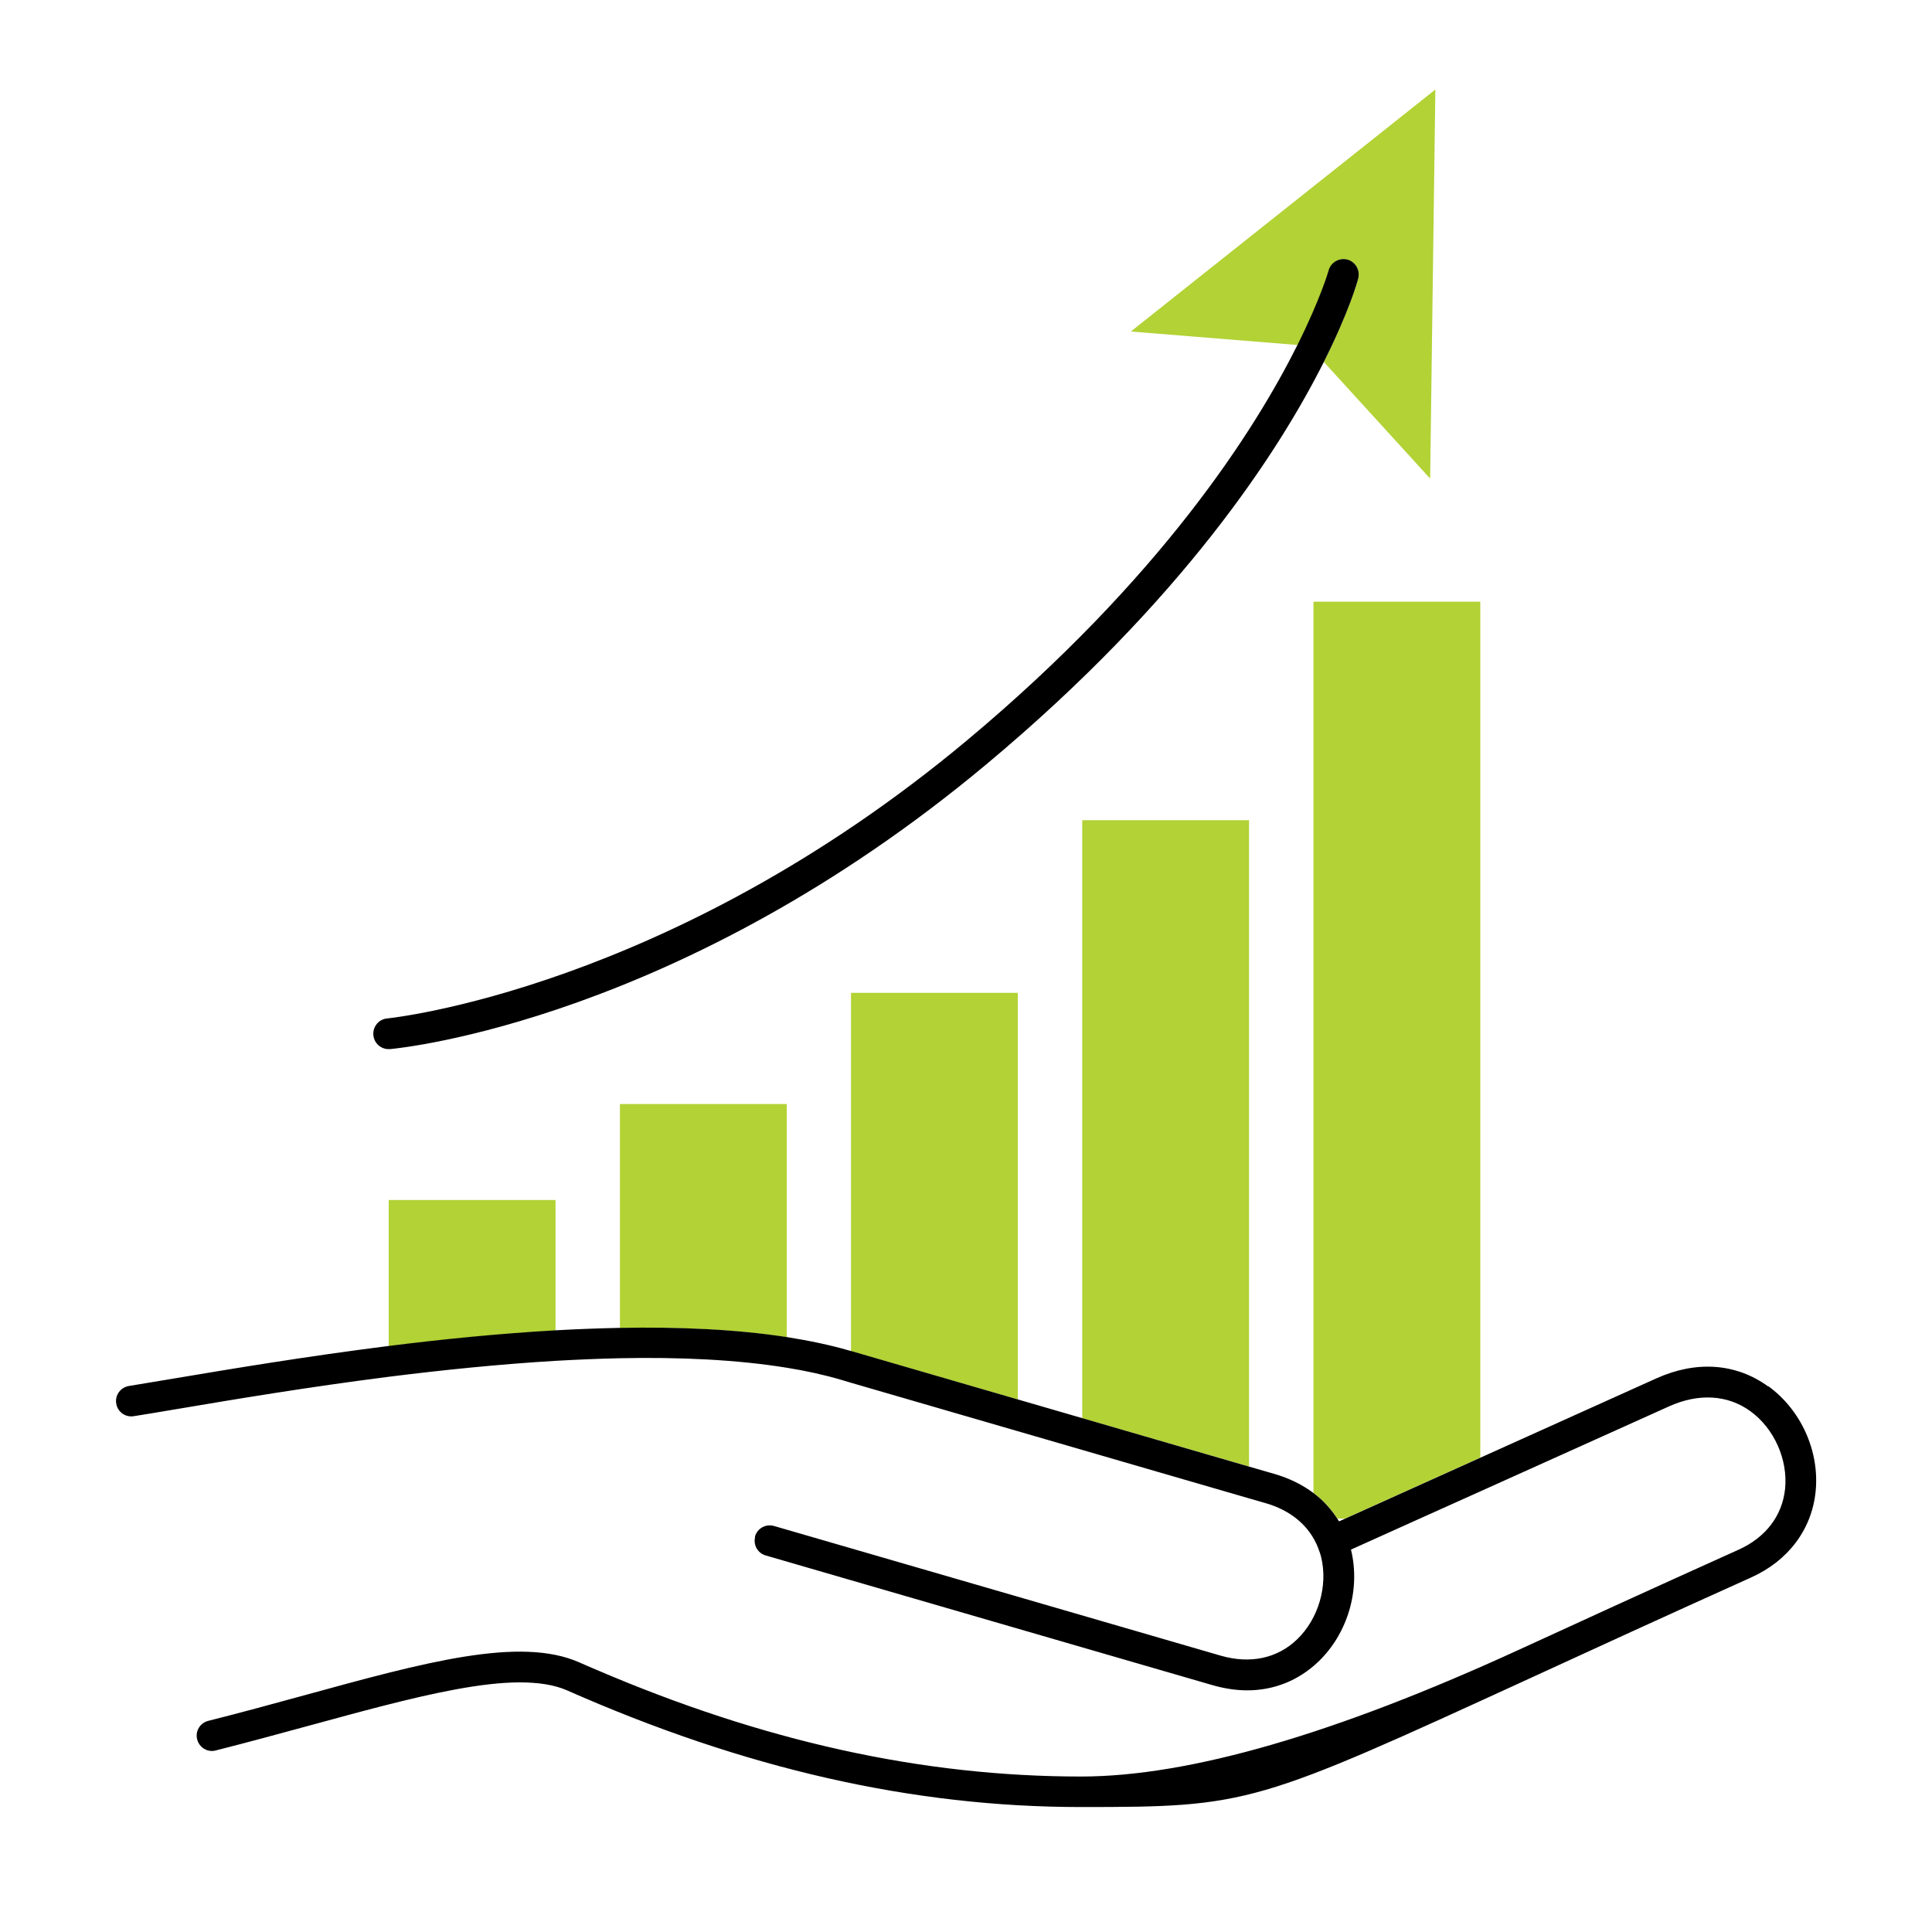 <?xml version="1.0" encoding="UTF-8"?>
<svg xmlns="http://www.w3.org/2000/svg" id="Layer_1" viewBox="0 0 126 126">
  <defs>
    <style>.cls-1{fill:#b2d235;}</style>
  </defs>
  <path class="cls-1" d="m25.35,87.8c3.5-.44,7.2-.81,10.88-1.02v-8.52h-10.88v9.54Z"></path>
  <path class="cls-1" d="m40.43,86.61c3.85-.07,7.57.09,10.88.6v-15.21h-10.88v14.61Z"></path>
  <polygon class="cls-1" points="55.5 88.12 66.38 91.27 66.38 64.75 55.5 64.75 55.5 88.12"></polygon>
  <polygon class="cls-1" points="70.58 92.49 81.46 95.64 81.46 53.49 70.58 53.49 70.58 92.49"></polygon>
  <path class="cls-1" d="m85.66,39.24v58.12c.63.47,1.14,1.04,1.56,1.68h.49l8.83-3.98v-55.82h-10.88Z"></path>
  <path class="cls-1" d="m87.88,16.94c.53.14.85.69.7,1.23-.06.22-.63,2.21-2.24,5.44l6.93,7.6.34-25.37-19.86,15.78,10.89.88c1.5-3.01,2.01-4.81,2.03-4.86.14-.53.69-.85,1.23-.7Z"></path>
  <path d="m115.3,90.41c-2.09-1.51-4.68-1.69-7.29-.51l-11.47,5.17-8.83,3.98-.38.17c-.04-.06-.08-.11-.11-.17-.42-.64-.93-1.21-1.56-1.68-.72-.54-1.57-.96-2.53-1.24l-1.66-.48-10.88-3.16-4.2-1.22-10.88-3.16-.12-.03c-1.27-.37-2.64-.65-4.08-.88-3.31-.51-7.03-.67-10.88-.6-1.39.03-2.79.08-4.2.16-3.68.21-7.38.58-10.88,1.02-5.39.68-10.3,1.5-13.87,2.1-1.18.2-2.22.37-3.07.51-.55.09-.92.6-.83,1.14.08.55.6.92,1.14.83.71-.11,1.55-.25,2.49-.41.2-.03.4-.07.6-.1,3.49-.59,8.28-1.39,13.54-2.06,3.5-.44,7.21-.82,10.88-1.04,1.41-.08,2.81-.14,4.2-.17,3.88-.08,7.61.09,10.88.62,1.25.2,2.43.46,3.52.78l.67.2,10.88,3.16,4.2,1.22,10.88,3.16,1.11.32c1.54.45,2.67,1.36,3.26,2.6,0,.02.02.04.03.06.06.14.12.28.17.43.05.14.1.27.13.41.46,1.87-.17,4.04-1.57,5.38-1.29,1.24-3.06,1.61-4.97,1.06l-13.39-3.89-15.75-4.57c-.54-.15-1.08.15-1.24.68,0,.02,0,.04,0,.07-.11.51.18,1.02.69,1.17l11.81,3.43,17.33,5.03c.77.22,1.53.34,2.27.34,1.75,0,3.35-.64,4.64-1.87,1.93-1.85,2.76-4.72,2.13-7.3,0,0,0,0,0-.01l4.48-2.02,3.96-1.78,12.3-5.54c1.93-.87,3.82-.76,5.3.31,1.55,1.12,2.46,3.15,2.27,5.06-.18,1.76-1.26,3.18-3.04,3.98-5.75,2.59-10.42,4.73-14.27,6.5q-18.06,8.29-28.61,8.29c-10.35,0-20.73-2.29-31.67-6.99-.35-.15-.69-.29-1.04-.45-3.88-1.72-10.1-.01-17.97,2.15-1.99.54-4.08,1.12-6.24,1.66-.54.14-.86.68-.72,1.21.14.54.68.86,1.21.72,2.18-.55,4.28-1.13,6.28-1.67,1.55-.42,3.04-.83,4.48-1.2,3.5-.9,6.61-1.56,9.04-1.57,1.22,0,2.27.15,3.11.52,11.59,5.12,22.55,7.61,33.52,7.61s11.33-.16,29.44-8.47c3.85-1.77,8.51-3.91,14.26-6.5,2.43-1.09,3.96-3.14,4.21-5.6.27-2.63-.95-5.33-3.09-6.88Z"></path>
  <path d="m25.35,68.42s.06,0,.09,0c.76-.07,18.94-1.9,38.92-18.6,12.82-10.71,19.08-20.45,21.98-26.22,1.62-3.23,2.19-5.22,2.24-5.44.14-.53-.17-1.08-.7-1.23-.53-.14-1.08.17-1.23.7-.01.05-.53,1.85-2.03,4.86-2.77,5.55-8.9,15.22-21.55,25.79-19.48,16.27-37.64,18.12-37.82,18.14-.55.05-.95.54-.9,1.09.05.52.48.91.99.91Z"></path>
</svg>
